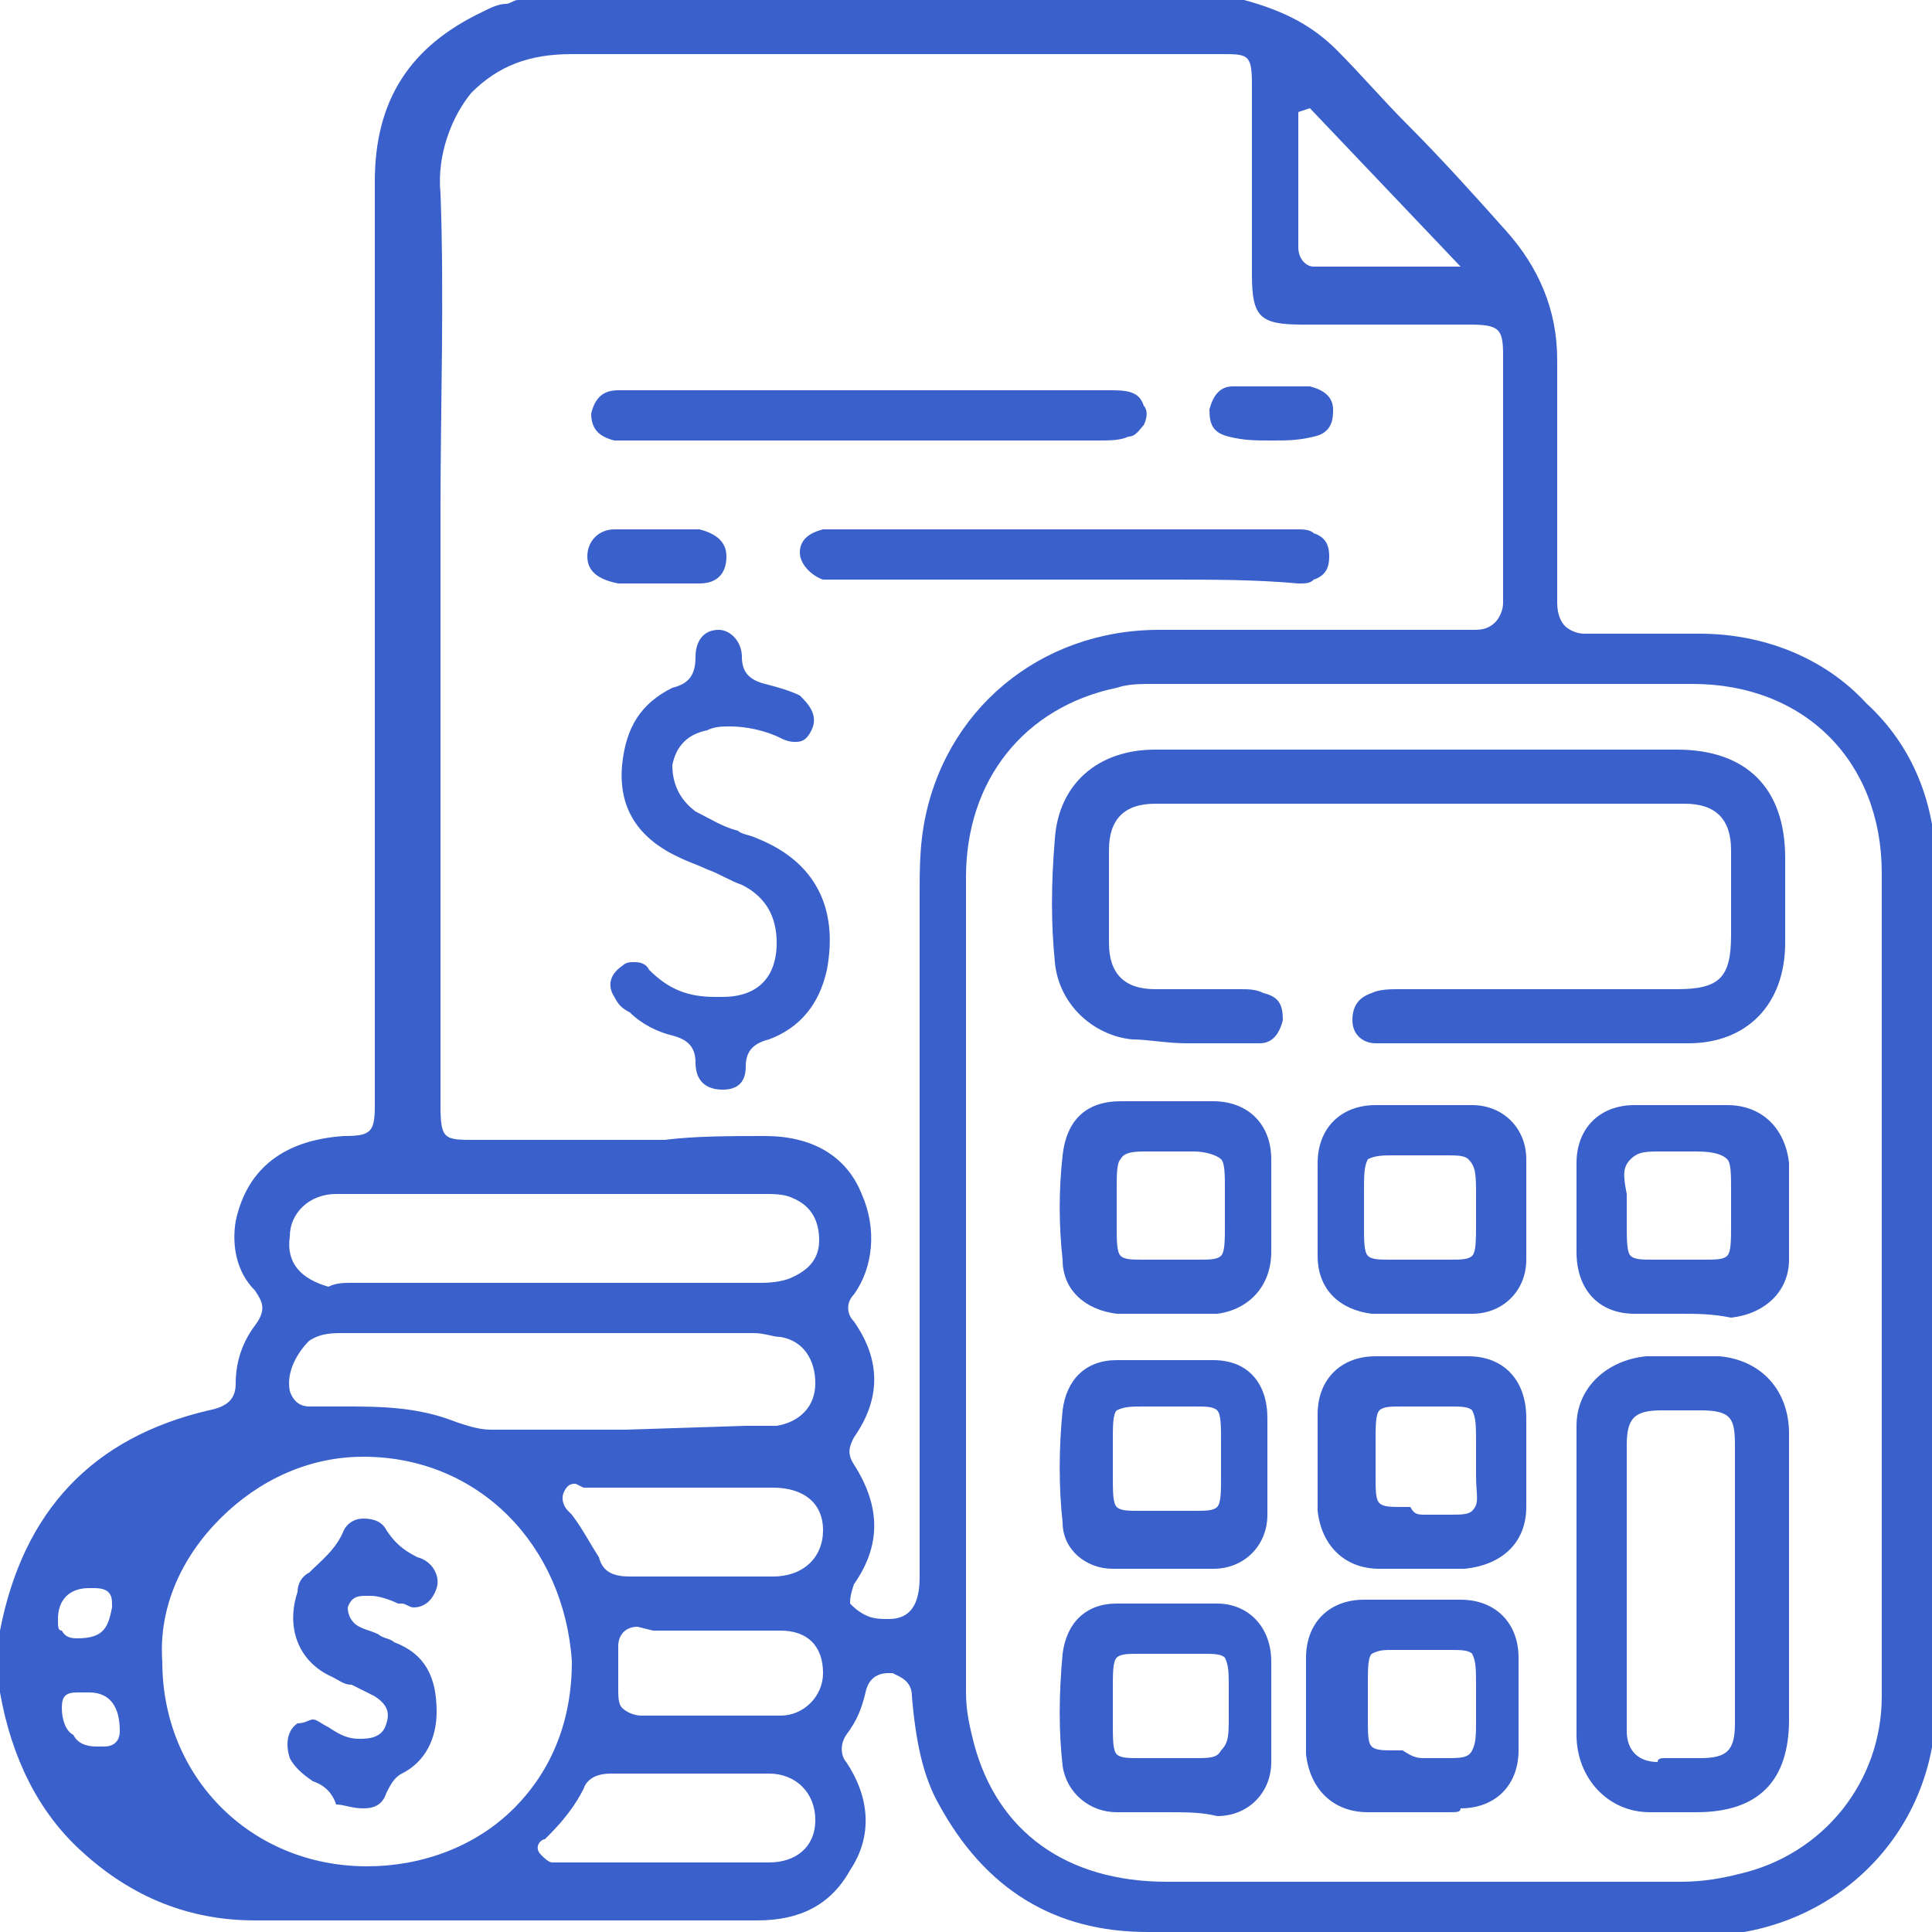 <?xml version="1.0" encoding="utf-8"?>
<!-- Generator: Adobe Illustrator 24.3.0, SVG Export Plug-In . SVG Version: 6.00 Build 0)  -->
<svg version="1.1" id="Layer_1" xmlns="http://www.w3.org/2000/svg" xmlns:xlink="http://www.w3.org/1999/xlink" x="0px" y="0px"
	 viewBox="0 0 50 50" style="enable-background:new 0 0 50 50;" xml:space="preserve">
<style type="text/css">
	.st0{fill:#3A60CC;}
</style>
<path class="st0" d="M35.9,50c-2.4,0-4.3,0-6.2,0c-2.4,0-4.2-1.1-5.4-3.3c-0.4-0.7-0.6-1.6-0.7-2.8c0-0.4-0.3-0.5-0.5-0.6H23
	c-0.1,0-0.5,0-0.6,0.5c-0.1,0.4-0.2,0.7-0.5,1.1c-0.2,0.3-0.1,0.6,0,0.7c0.6,0.9,0.7,1.9,0.1,2.8c-0.5,0.9-1.3,1.3-2.4,1.3l0,0
	c-1.8,0-3.5,0-5.3,0c-1.1,0-5.3,0-6.4,0H6.6c-1.7,0-3.2-0.6-4.5-1.8c-1.1-1-1.8-2.4-2.1-4.1v-1.3v-0.1c0-0.1,0-0.1,0-0.2
	c0.6-3.1,2.4-5,5.4-5.7c0.5-0.1,0.7-0.3,0.7-0.7c0-0.6,0.2-1.1,0.5-1.5c0.3-0.4,0.2-0.6,0-0.9c-0.5-0.5-0.6-1.2-0.5-1.8
	c0.3-1.4,1.3-2.1,2.8-2.2c0.7,0,0.8-0.1,0.8-0.8c0-1.6,0-3.1,0-4.7V22c0-1.6,0-3.3,0-4.9c0-4.1,0-8.3,0-12.4c0-2.1,0.9-3.5,2.8-4.4
	c0.2-0.1,0.4-0.2,0.6-0.2c0.1,0,0.2-0.1,0.3-0.1h18.8c1.1,0.3,1.8,0.7,2.4,1.3c0.6,0.6,1.2,1.3,1.8,1.9c0.9,0.9,1.8,1.9,2.6,2.8
	c0.8,0.9,1.3,2,1.3,3.3c0,1,0,1.9,0,2.9c0,1.1,0,2.3,0,3.4c0,0.3,0.1,0.5,0.2,0.6c0.1,0.1,0.3,0.2,0.5,0.2c0,0,0,0,0.1,0
	c0.4,0,0.8,0,1.3,0c0.4,0,0.8,0,1.3,0h0.3c1.6,0,3.2,0.6,4.3,1.8c1.2,1.1,1.8,2.6,1.8,4.3c0,7.6,0,14.7,0,21.6c0,3.4-2.7,6-6.1,6
	c-1,0-1.9,0-2.9,0C39.2,50,37.5,50,35.9,50z M38.1,17.7c-2.7,0-5.5,0-8.2,0c-0.4,0-0.7,0-1,0.1c-2.4,0.5-3.9,2.4-3.9,4.9
	c0,5,0,10,0,15v6.1c0,0.5,0.1,0.9,0.2,1.3c0.6,2.3,2.4,3.6,5,3.6c1.9,0,3.8,0,5.7,0c2.4,0,4.9,0,7.6,0c0.6,0,1.1-0.1,1.5-0.2
	c2.2-0.5,3.7-2.4,3.7-4.6c0-2.4,0-4.9,0-7.3c0-1.1,0-2.3,0-3.4V30c0-2.5,0-4.9,0-7.4c0-2.9-2-4.9-4.9-4.9
	C41.8,17.7,39.9,17.7,38.1,17.7z M9.4,37.7c-1.4,0-2.7,0.6-3.7,1.6S4.1,41.6,4.2,43c0,3,2.3,5.3,5.3,5.3c1.4,0,2.8-0.5,3.8-1.5
	s1.5-2.3,1.5-3.8C14.6,40,12.4,37.7,9.4,37.7L9.4,37.7z M15.8,45.9c-0.3,0-0.6,0.1-0.7,0.4c-0.2,0.4-0.5,0.8-0.9,1.2
	c0,0,0,0-0.1,0.1c-0.1,0-0.3,0.2-0.1,0.4c0.1,0.1,0.2,0.2,0.3,0.2h0.1h0.1c0.4,0,0.9,0,1.3,0h1.5l0,0c0.2,0,0.5,0,0.7,0
	c0.3,0,0.6,0,0.8,0c0.4,0,0.8,0,1.1,0c0.7,0,1.2-0.4,1.2-1.1c0-0.7-0.5-1.2-1.2-1.2c-0.6,0-1.2,0-1.7,0H17
	C16.6,45.9,16.2,45.9,15.8,45.9z M2.5,45.2L2.5,45.2c0.1,0,0.2,0,0.2,0c0.2,0,0.4-0.1,0.4-0.4c0-0.4-0.1-1-0.8-1l0,0l0,0
	c0,0,0,0-0.1,0c0,0,0,0-0.1,0c0,0,0,0-0.1,0c-0.3,0-0.4,0.1-0.4,0.4c0,0.3,0.1,0.6,0.3,0.7C2,45.1,2.2,45.2,2.5,45.2L2.5,45.2z
	 M16.5,42.1c-0.3,0-0.5,0.2-0.5,0.5c0,0.1,0,0.2,0,0.3c0,0.3,0,0.6,0,0.8c0,0.2,0,0.4,0.1,0.5s0.3,0.2,0.5,0.2h0.1
	c0.2,0,0.5,0,0.7,0c0.2,0,0.3,0,0.5,0c0.2,0,0.3,0,0.5,0h0.1l0,0c0.1,0,0.3,0,0.4,0c0.2,0,0.4,0,0.6,0c0.3,0,0.5,0,0.7,0
	c0.6,0,1.1-0.5,1.1-1.1c0-0.7-0.4-1.1-1.1-1.1c-0.5,0-1,0-1.7,0c-0.3,0-0.6,0-0.8,0c-0.3,0-0.6,0-0.8,0L16.5,42.1z M2,42.4
	C2.1,42.4,2.1,42.4,2,42.4L2,42.4c0.7,0,0.8-0.3,0.9-0.8c0-0.2,0-0.3-0.1-0.4c-0.1-0.1-0.3-0.1-0.4-0.1H2.3c-0.5,0-0.8,0.3-0.8,0.8
	c0,0.2,0,0.3,0.1,0.3C1.7,42.4,1.9,42.4,2,42.4L2,42.4z M19.8,29.4c1.2,0,2.1,0.5,2.5,1.5c0.4,0.9,0.3,1.9-0.2,2.6
	c-0.2,0.2-0.2,0.5,0,0.7c0.7,1,0.7,2,0,3c-0.1,0.2-0.2,0.4,0,0.7c0.7,1.1,0.7,2.1,0,3.1C22,41.3,22,41.4,22,41.5
	c0.1,0.1,0.2,0.2,0.4,0.3c0.2,0.1,0.4,0.1,0.6,0.1c0.7,0,0.8-0.6,0.8-1.1v-4.4c0-4.4,0-8.8,0-13.2c0-0.6,0-1.2,0.1-1.8
	c0.5-3,3-5.1,6.1-5.1c1.2,0,2.4,0,3.6,0c1.5,0,3,0,4.5,0c0.2,0,0.4,0,0.6-0.2c0.1-0.1,0.2-0.3,0.2-0.5c0-1.2,0-2.4,0-3.5
	c0-1,0-2,0-2.9c0-0.7-0.1-0.8-0.9-0.8c-0.3,0-0.6,0-0.9,0h-1.8c-0.6,0-1.1,0-1.6,0c-1.1,0-1.3-0.2-1.3-1.3c0-0.8,0-1.7,0-2.5
	s0-1.6,0-2.4s-0.1-0.8-0.8-0.8c-0.8,0-3.8,0-3.8,0h-1.4c-1.1,0-2.3,0-3.4,0c-1.2,0-2.3,0-3.5,0c-1.8,0-3.3,0-4.7,0l0,0
	c-1.1,0-1.9,0.3-2.6,1C11.7,3,11.3,4,11.4,5c0.1,2.7,0,5.5,0,8.2c0,1.1,0,2.2,0,3.4v12c0,0.9,0.1,0.9,0.9,0.9c0.8,0,1.5,0,2.3,0
	c0.9,0,1.7,0,2.6,0C18,29.4,18.9,29.4,19.8,29.4L19.8,29.4z M14.9,38.4c-0.1,0-0.2,0-0.3,0.2c-0.1,0.2,0,0.4,0.1,0.5
	c0,0,0,0,0.1,0.1c0.3,0.4,0.5,0.8,0.7,1.1c0.1,0.4,0.4,0.5,0.8,0.5l0,0c0.5,0,0.9,0,1.4,0H19c0.3,0,0.7,0,1,0c0.8,0,1.3-0.5,1.3-1.2
	s-0.5-1.1-1.3-1.1c-0.3,0-0.6,0-0.9,0c-0.2,0-0.5,0-0.7,0s-0.4,0-0.6,0h-0.1h-1.3c-0.4,0-0.8,0-1.2,0h-0.1
	C14.9,38.4,14.9,38.4,14.9,38.4z M19.3,36.9c0.1,0,0.1,0,0.2,0s0.1,0,0.2,0c0.2,0,0.3,0,0.4,0c0.6-0.1,1-0.5,1-1.1s-0.3-1.1-0.9-1.2
	c-0.2,0-0.4-0.1-0.7-0.1c-0.9,0-1.8,0-2.7,0h-5.2c-0.9,0-1.8,0-2.7,0c-0.3,0-0.6,0-0.9,0.2C7.7,35,7.4,35.5,7.5,36
	c0.1,0.3,0.3,0.4,0.5,0.4c0.1,0,0.1,0,0.2,0s0.1,0,0.2,0c0.2,0,0.3,0,0.5,0c0.9,0,1.9,0,2.9,0.4c0.3,0.1,0.6,0.2,0.9,0.2
	c1.2,0,2.4,0,3.5,0L19.3,36.9L19.3,36.9z M9.1,33.2c1.9,0,3.8,0,5.7,0h4.8c0.2,0,0.5,0,0.8-0.1c0.5-0.2,0.8-0.5,0.8-1
	c0-0.5-0.2-0.9-0.7-1.1c-0.2-0.1-0.5-0.1-0.7-0.1H9.2H8.9c-0.1,0-0.1,0-0.2,0c-0.7,0-1.2,0.5-1.2,1.1c-0.1,0.7,0.3,1.1,1,1.3
	C8.7,33.2,8.9,33.2,9.1,33.2L9.1,33.2L9.1,33.2z M33.6,2.9v1c0,0.8,0,1.7,0,2.5c0,0.3,0.2,0.5,0.4,0.5c0.5,0,1.1,0,1.6,0h2.2
	l-3.9-4.1L33.6,2.9z M18.7,28.2c0.4,0,0.6-0.2,0.6-0.6c0-0.4,0.2-0.6,0.6-0.7c0.8-0.3,1.3-0.9,1.5-1.8c0.3-1.6-0.3-2.8-1.8-3.4
	c-0.2-0.1-0.4-0.1-0.5-0.2c-0.4-0.1-0.7-0.3-1.1-0.5c-0.4-0.3-0.6-0.7-0.6-1.2c0.1-0.5,0.4-0.8,0.9-0.9c0.2-0.1,0.4-0.1,0.6-0.1
	c0.4,0,0.9,0.1,1.3,0.3c0.2,0.1,0.3,0.1,0.4,0.1c0.2,0,0.3-0.1,0.4-0.3c0.2-0.4-0.1-0.7-0.3-0.9c-0.2-0.1-0.5-0.2-0.9-0.3
	c-0.4-0.1-0.6-0.3-0.6-0.7c0-0.4-0.3-0.7-0.6-0.7l0,0c-0.4,0-0.6,0.3-0.6,0.7c0,0.5-0.2,0.7-0.6,0.8c-0.8,0.4-1.2,1-1.3,2
	c-0.1,1.1,0.4,1.9,1.5,2.4c0.2,0.1,0.5,0.2,0.7,0.3c0.3,0.1,0.6,0.3,0.9,0.4c0.6,0.3,0.9,0.8,0.9,1.5c0,0.9-0.5,1.4-1.4,1.4
	c-0.1,0-0.2,0-0.2,0c-0.7,0-1.2-0.2-1.7-0.7c-0.1-0.2-0.3-0.2-0.4-0.2c-0.1,0-0.2,0-0.3,0.1c-0.3,0.2-0.4,0.5-0.2,0.8
	c0.1,0.2,0.2,0.3,0.4,0.4c0.3,0.3,0.7,0.5,1.1,0.6c0.4,0.1,0.6,0.3,0.6,0.7C18,28,18.3,28.2,18.7,28.2L18.7,28.2z M28.4,11.4
	c0.3,0,0.6,0,0.8-0.1c0.2,0,0.3-0.2,0.4-0.3c0.1-0.2,0.1-0.4,0-0.5c-0.1-0.3-0.3-0.4-0.8-0.4c-1,0-2,0-3,0h-3.3h-4.6
	c-0.2,0-0.4,0-0.5,0c-0.2,0-0.4,0-0.5,0c-0.4,0-0.7,0-0.9,0c-0.4,0-0.6,0.2-0.7,0.6c0,0.4,0.2,0.6,0.6,0.7c0.2,0,0.4,0,0.7,0
	c1.9,0,3.8,0,5.8,0C24.3,11.4,26.4,11.4,28.4,11.4z M33.6,15.1c0.2,0,0.3,0,0.4-0.1c0.3-0.1,0.4-0.3,0.4-0.6c0-0.3-0.1-0.5-0.4-0.6
	c-0.1-0.1-0.3-0.1-0.4-0.1h-6h-6c-0.1,0-0.2,0-0.3,0c-0.4,0.1-0.6,0.3-0.6,0.6s0.3,0.6,0.6,0.7c0.1,0,0.2,0,0.3,0h0.2
	c1.1,0,2.1,0,3.2,0h5.3C31.4,15,32.5,15,33.6,15.1L33.6,15.1L33.6,15.1z M16.8,15.1c0.1,0,0.2,0,0.3,0h0.1H18h0.1
	c0.5,0,0.7-0.3,0.7-0.7c0-0.4-0.3-0.6-0.7-0.7c-0.4,0-0.7,0-1.1,0c-0.4,0-0.7,0-1.1,0c-0.4,0-0.7,0.3-0.7,0.7c0,0.4,0.3,0.6,0.8,0.7
	c0.1,0,0.2,0,0.4,0S16.7,15.1,16.8,15.1z M34,11.3c0.5-0.1,0.5-0.5,0.5-0.7c0-0.3-0.2-0.5-0.6-0.6c-0.1,0-0.2,0-0.4,0
	c-0.1,0-0.2,0-0.3,0s-0.2,0-0.3,0c-0.1,0-0.2,0-0.3,0c-0.1,0-0.2,0-0.3,0c-0.2,0-0.3,0-0.4,0c-0.3,0-0.5,0.2-0.6,0.6
	c0,0.4,0.1,0.6,0.5,0.7c0.4,0.1,0.7,0.1,1.1,0.1C33.3,11.4,33.6,11.4,34,11.3z M32.3,27h0.3c0.3,0,0.5-0.2,0.6-0.6
	c0-0.4-0.1-0.6-0.5-0.7c-0.2-0.1-0.4-0.1-0.6-0.1c-0.2,0-0.4,0-0.7,0h-0.6c-0.3,0-0.6,0-0.9,0c-0.8,0-1.2-0.4-1.2-1.2
	c0-0.8,0-1.6,0-2.4s0.4-1.2,1.2-1.2c2.2,0,4.5,0,6.7,0c2.3,0,4.7,0,7,0c0.8,0,1.2,0.4,1.2,1.2c0,0.6,0,1.3,0,1.9v0.3
	c0,1.1-0.3,1.4-1.4,1.4c-1.1,0-2.1,0-3.2,0c-1.3,0-2.7,0-4,0c-0.2,0-0.5,0-0.7,0.1C35.2,25.8,35,26,35,26.4c0,0.4,0.3,0.6,0.6,0.6
	c0.1,0,0.2,0,0.3,0H36h1.8c0.9,0,1.8,0,2.8,0c1,0,2.1,0,3.1,0c1.5,0,2.5-1,2.5-2.6c0-0.6,0-1.2,0-1.7v-0.5c0-1.8-1-2.8-2.8-2.8
	c-0.8,0-1.7,0-2.5,0h-4.2c-0.7,0-1.3,0-2,0s-1.3,0-2,0c-0.9,0-1.8,0-2.8,0c-1.5,0-2.5,0.9-2.6,2.3c-0.1,1.2-0.1,2.2,0,3.2
	c0.1,1.1,1,1.9,2,2c0.4,0,0.9,0.1,1.4,0.1C31.4,27,31.8,27,32.3,27z M43.2,46.9c-0.2,0-0.4,0-0.5,0c-1.1,0-1.9-0.9-1.9-2
	c0-2.6,0-5.2,0-8c0-1,0.8-1.7,1.8-1.8c0.3,0,0.6,0,1,0c0.3,0,0.6,0,0.9,0c1.1,0.1,1.8,0.9,1.8,2v0.1V41v1c0,0.8,0,1.7,0,2.5
	c0,1.6-0.8,2.4-2.4,2.4c-0.1,0-0.2,0-0.3,0C43.4,46.9,43.3,46.9,43.2,46.9z M43.1,45.5c0.1,0,0.2,0,0.3,0c0.1,0,0.2,0,0.3,0
	c0.1,0,0.2,0,0.3,0c0.7,0,0.9-0.2,0.9-0.9c0-0.8,0-1.6,0-2.4c0-0.4,0-2.3,0-2.3c0-0.8,0-1.7,0-2.5c0-0.7-0.1-0.9-0.9-0.9
	c-0.2,0-0.3,0-0.5,0s-0.3,0-0.5,0c-0.7,0-0.9,0.2-0.9,0.9c0,1.4,0,2.9,0,4.3v1.1c0,0.6,0,1.1,0,1.7v0.3c0,0.5,0.3,0.8,0.8,0.8
	C42.9,45.5,43,45.5,43.1,45.5z M37.5,46.9c-0.1,0-0.2,0-0.4,0c-0.1,0-0.2,0-0.4,0c-0.1,0-0.3,0-0.4,0c-0.1,0-0.3,0-0.4,0
	c-0.2,0-0.3,0-0.5,0c-0.9,0-1.5-0.6-1.6-1.5c0-0.9,0-1.7,0-2.5c0-0.9,0.6-1.5,1.5-1.5c0.4,0,0.8,0,1.3,0c0.5,0,0.8,0,1.2,0
	c0.9,0,1.5,0.6,1.5,1.5c0,0.8,0,1.6,0,2.4c0,0.9-0.6,1.5-1.5,1.5C37.8,46.9,37.7,46.9,37.5,46.9z M36.9,45.5h0.2c0.1,0,0.2,0,0.3,0
	c0.4,0,0.6,0,0.7-0.2c0.1-0.2,0.1-0.4,0.1-0.8c0-0.1,0-0.2,0-0.4c0-0.2,0-0.3,0-0.4c0-0.5,0-0.7-0.1-0.9c-0.1-0.1-0.3-0.1-0.6-0.1
	c-0.1,0-0.2,0-0.3,0c-0.1,0-0.3,0-0.4,0l0,0c-0.2,0-0.3,0-0.4,0c-0.1,0-0.2,0-0.3,0c-0.3,0-0.4,0-0.6,0.1c-0.1,0.1-0.1,0.4-0.1,0.8
	c0,0.1,0,0.3,0,0.4c0,0.2,0,0.3,0,0.4c0,0.5,0,0.7,0.1,0.8c0.1,0.1,0.3,0.1,0.6,0.1c0.1,0,0.2,0,0.2,0
	C36.6,45.5,36.7,45.5,36.9,45.5L36.9,45.5z M36.8,34c-0.4,0-0.9,0-1.3,0c-0.8-0.1-1.4-0.6-1.4-1.5c0-0.8,0-1.7,0-2.4
	c0-0.9,0.6-1.5,1.5-1.5c0.2,0,0.3,0,0.4,0c0.1,0,0.3,0,0.4,0h0.4c0.1,0,0.3,0,0.4,0s0.3,0,0.4,0c0.2,0,0.3,0,0.5,0
	c0.8,0,1.4,0.6,1.4,1.4s0,1.7,0,2.6c0,0.8-0.6,1.4-1.4,1.4C37.6,34,37.3,34,36.8,34z M37,32.6c0.1,0,0.2,0,0.3,0s0.1,0,0.2,0
	c0.3,0,0.5,0,0.6-0.1c0.1-0.1,0.1-0.4,0.1-0.9c0-0.1,0-0.2,0-0.4V31c0-0.6,0-0.8-0.2-1c-0.1-0.1-0.3-0.1-0.6-0.1c-0.1,0-0.1,0-0.2,0
	c-0.1,0-0.2,0-0.3,0h-0.1c-0.1,0-0.2,0-0.4,0c-0.1,0-0.2,0-0.3,0c-0.3,0-0.5,0-0.7,0.1c-0.1,0.2-0.1,0.4-0.1,0.9c0,0.1,0,0.3,0,0.4
	c0,0.2,0,0.3,0,0.4c0,0.4,0,0.7,0.1,0.8c0.1,0.1,0.3,0.1,0.6,0.1h0.2c0.1,0,0.2,0,0.2,0c0.1,0,0.1,0,0.2,0
	C36.9,32.6,37,32.6,37,32.6z M36.1,40.6c-0.1,0-0.3,0-0.4,0c-0.9,0-1.5-0.6-1.6-1.5c0-0.8,0-1.7,0-2.5c0-0.9,0.6-1.5,1.5-1.5
	c0.4,0,0.8,0,1.2,0s0.8,0,1.2,0c0.9,0,1.5,0.6,1.5,1.6c0,0.7,0,1.5,0,2.3c0,0.9-0.6,1.5-1.6,1.6c-0.1,0-0.3,0-0.4,0
	c-0.1,0-0.2,0-0.4,0c-0.1,0-0.2,0-0.4,0c-0.1,0-0.3,0-0.4,0C36.3,40.6,36.2,40.6,36.1,40.6z M36.9,39.2c0.1,0,0.3,0,0.4,0
	c0.1,0,0.2,0,0.2,0c0.3,0,0.5,0,0.6-0.1c0.2-0.2,0.1-0.4,0.1-0.9c0-0.1,0-0.2,0-0.4c0-0.2,0-0.2,0-0.4c0-0.5,0-0.7-0.1-0.9
	c-0.1-0.1-0.3-0.1-0.6-0.1c-0.1,0-0.1,0-0.2,0c-0.1,0-0.2,0-0.2,0c-0.1,0-0.1,0-0.2,0s-0.1,0-0.2,0s-0.2,0-0.2,0h-0.2
	c-0.3,0-0.5,0-0.6,0.1s-0.1,0.4-0.1,0.8c0,0.1,0,0.3,0,0.4c0,0.2,0,0.3,0,0.4c0,0.5,0,0.7,0.1,0.8C35.8,39,36,39,36.3,39
	c0.1,0,0.2,0,0.2,0C36.6,39.2,36.7,39.2,36.9,39.2L36.9,39.2z M43.5,34c-0.4,0-0.8,0-1.2,0c-0.9,0-1.5-0.6-1.5-1.6
	c0-0.3,0-0.6,0-0.8v-0.3c0-0.1,0-0.3,0-0.4c0-0.3,0-0.5,0-0.8c0-0.9,0.6-1.5,1.5-1.5c0.4,0,0.8,0,1.1,0c0.4,0,0.8,0,1.3,0
	c0.9,0,1.5,0.6,1.6,1.5c0,0.8,0,1.7,0,2.5c0,0.8-0.6,1.4-1.5,1.5C44.3,34,43.9,34,43.5,34z M43,29.8c-0.4,0-0.6,0-0.8,0.2
	s-0.2,0.4-0.1,0.9c0,0.1,0,0.2,0,0.4c0,0.1,0,0.2,0,0.3c0,0.5,0,0.8,0.1,0.9c0.1,0.1,0.3,0.1,0.6,0.1c0,0,0.1,0,0.2,0
	c0.1,0,0.2,0,0.2,0c0.1,0,0.1,0,0.2,0c0.1,0,0.2,0,0.2,0c0.1,0,0.2,0,0.3,0c0.1,0,0.1,0,0.2,0c0.3,0,0.5,0,0.6-0.1
	c0.1-0.1,0.1-0.4,0.1-0.8c0-0.1,0-0.3,0-0.5c0-0.2,0-0.3,0-0.4c0-0.4,0-0.7-0.1-0.8c-0.1-0.1-0.3-0.2-0.8-0.2h-0.5
	C43.5,29.8,43.1,29.8,43,29.8z M30.2,46.9c-0.4,0-0.9,0-1.3,0c-0.7,0-1.3-0.5-1.4-1.2c-0.1-0.9-0.1-1.8,0-2.9
	c0.1-0.8,0.6-1.3,1.4-1.3c0.5,0,0.9,0,1.3,0c0.4,0,0.9,0,1.3,0c0.8,0,1.4,0.6,1.4,1.5c0,0.3,0,0.6,0,0.9c0,0.1,0,0.3,0,0.4
	c0,0.1,0,0.3,0,0.4c0,0.3,0,0.6,0,0.9c0,0.8-0.6,1.4-1.4,1.4C31.1,46.9,30.7,46.9,30.2,46.9z M30.2,45.5c0.1,0,0.3,0,0.4,0
	s0.2,0,0.3,0c0.4,0,0.6,0,0.7-0.2c0.2-0.2,0.2-0.4,0.2-0.9c0-0.1,0-0.2,0-0.3c0-0.2,0-0.3,0-0.4c0-0.4,0-0.6-0.1-0.8
	c-0.1-0.1-0.3-0.1-0.6-0.1c-0.1,0-0.2,0-0.3,0c-0.1,0-0.2,0-0.4,0h-0.1c-0.2,0-0.3,0-0.5,0c-0.1,0-0.2,0-0.3,0c-0.3,0-0.5,0-0.6,0.1
	c-0.1,0.1-0.1,0.4-0.1,0.8c0,0.1,0,0.3,0,0.5c0,0.1,0,0.3,0,0.4c0,0.4,0,0.7,0.1,0.8c0.1,0.1,0.3,0.1,0.6,0.1c0.1,0,0.2,0,0.3,0
	C29.9,45.5,30,45.5,30.2,45.5z M30.2,40.6c-0.4,0-0.9,0-1.4,0c-0.7,0-1.3-0.5-1.3-1.2c-0.1-0.9-0.1-1.9,0-2.9
	c0.1-0.8,0.6-1.3,1.4-1.3c0.4,0,0.9,0,1.3,0c0.4,0,0.8,0,1.2,0c0.9,0,1.4,0.6,1.4,1.5c0,0.3,0,0.6,0,0.8c0,0.1,0,0.3,0,0.3v0.1
	c0,0.1,0,0.3,0,0.4c0,0.3,0,0.6,0,0.9c0,0.8-0.6,1.4-1.4,1.4C31.1,40.6,30.7,40.6,30.2,40.6z M29.6,36.4c-0.3,0-0.5,0-0.7,0.1
	c-0.1,0.1-0.1,0.4-0.1,0.8c0,0.1,0,0.2,0,0.4s0,0.4,0,0.5c0,0.4,0,0.7,0.1,0.8s0.3,0.1,0.6,0.1c0.1,0,0.2,0,0.3,0c0.1,0,0.3,0,0.4,0
	l0,0c0.1,0,0.3,0,0.4,0s0.2,0,0.3,0c0.3,0,0.5,0,0.6-0.1s0.1-0.4,0.1-0.8c0-0.1,0-0.3,0-0.4c0-0.2,0-0.3,0-0.5c0-0.4,0-0.7-0.1-0.8
	s-0.3-0.1-0.6-0.1h-0.2c-0.1,0-0.2,0-0.3,0c-0.1,0-0.1,0-0.2,0c0,0-0.2,0-0.3,0H29.6z M30.2,34c-0.4,0-0.9,0-1.3,0
	c-0.8-0.1-1.4-0.6-1.4-1.4c-0.1-0.9-0.1-1.8,0-2.7s0.6-1.4,1.5-1.4c0.4,0,0.8,0,1.2,0s0.8,0,1.2,0c0.9,0,1.5,0.6,1.5,1.5
	c0,0.3,0,0.6,0,0.8c0,0.1,0,0.3,0,0.4c0,0.1,0,0.2,0,0.4c0,0.3,0,0.5,0,0.8c0,0.9-0.6,1.5-1.4,1.6C31.1,34,30.7,34,30.2,34z
	 M29.7,29.8c-0.3,0-0.6,0-0.7,0.2c-0.1,0.1-0.1,0.4-0.1,0.8c0,0.1,0,0.2,0,0.4c0,0.2,0,0.4,0,0.5c0,0.4,0,0.7,0.1,0.8
	c0.1,0.1,0.3,0.1,0.6,0.1c0.1,0,0.1,0,0.2,0s0.2,0,0.3,0c0.1,0,0.1,0,0.2,0c0,0,0.2,0,0.3,0H31c0.3,0,0.5,0,0.6-0.1s0.1-0.4,0.1-0.8
	c0-0.1,0-0.3,0-0.4c0-0.2,0-0.3,0-0.5c0-0.4,0-0.7-0.1-0.8c-0.1-0.1-0.4-0.2-0.7-0.2c-0.1,0-0.1,0-0.2,0s-0.2,0-0.3,0h-0.3
	C29.8,29.8,29.7,29.8,29.7,29.8z M9.4,46.8c0.3,0,0.5-0.1,0.6-0.4c0.1-0.2,0.2-0.4,0.4-0.5c0.6-0.3,0.9-0.9,0.9-1.6
	c0-0.9-0.3-1.5-1.1-1.8c-0.1-0.1-0.3-0.1-0.4-0.2c-0.2-0.1-0.3-0.1-0.5-0.2C9.1,42,9,41.8,9,41.6c0.1-0.3,0.3-0.3,0.5-0.3h0.1
	c0.2,0,0.5,0.1,0.7,0.2h0.1c0.1,0,0.2,0.1,0.3,0.1c0.3,0,0.5-0.2,0.6-0.5c0.1-0.3-0.1-0.7-0.5-0.8c-0.4-0.2-0.6-0.4-0.8-0.7
	c-0.1-0.2-0.3-0.3-0.6-0.3c-0.2,0-0.4,0.1-0.5,0.3c-0.2,0.5-0.6,0.8-0.9,1.1c-0.2,0.1-0.3,0.3-0.3,0.5c-0.3,0.9,0,1.8,0.9,2.2
	c0.2,0.1,0.3,0.2,0.5,0.2c0.2,0.1,0.4,0.2,0.6,0.3c0.3,0.2,0.4,0.4,0.3,0.7C9.9,45,9.5,45,9.3,45l0,0c-0.3,0-0.5-0.1-0.8-0.3
	c-0.2-0.1-0.3-0.2-0.4-0.2c-0.1,0-0.2,0.1-0.4,0.1c-0.3,0.2-0.3,0.6-0.2,0.9c0.1,0.2,0.3,0.4,0.6,0.6c0.3,0.1,0.5,0.3,0.6,0.6
	C8.9,46.7,9.1,46.8,9.4,46.8z"/>
</svg>
